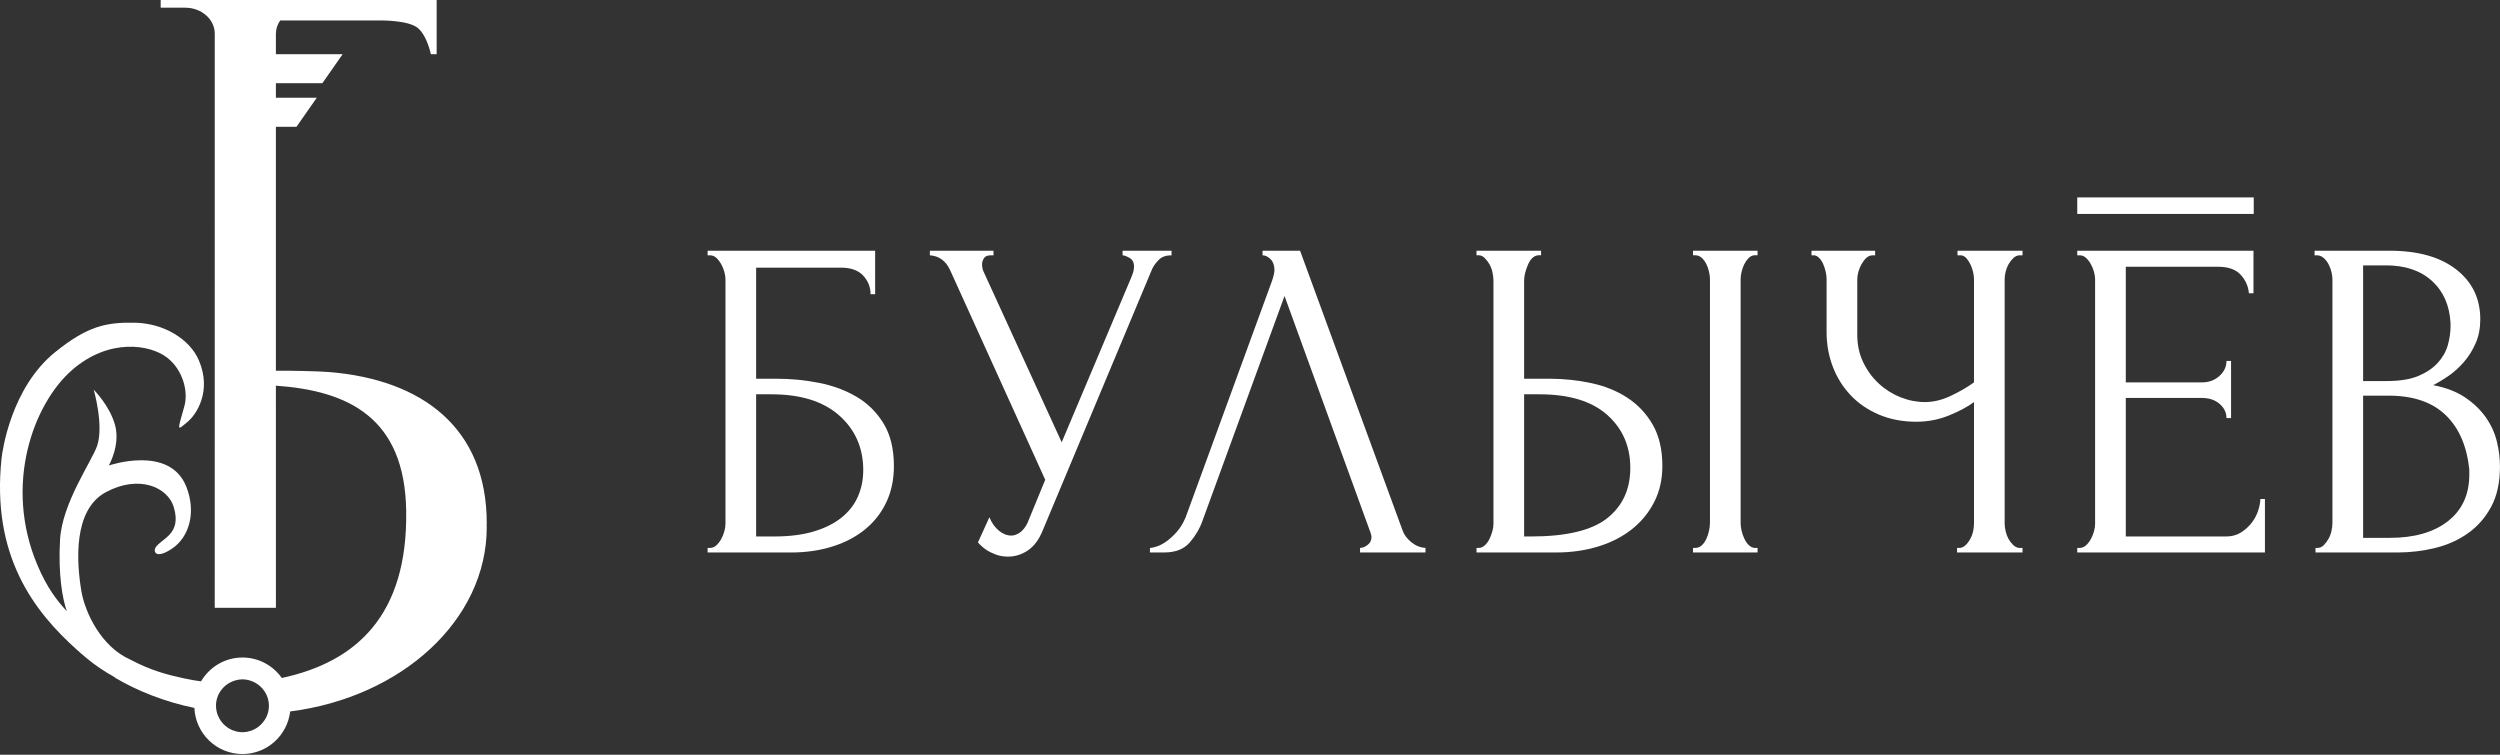 <?xml version="1.0" encoding="UTF-8"?> <svg xmlns="http://www.w3.org/2000/svg" width="212" height="64" viewBox="0 0 212 64" fill="none"><rect x="0" y="0" width="212" height="64" fill="#333333" stroke="none"/><path d="M21.966 61.585C21.938 61.608 21.911 61.633 21.882 61.654C21.822 61.698 21.759 61.737 21.695 61.775C21.64 61.807 21.584 61.837 21.526 61.866C21.47 61.893 21.415 61.918 21.358 61.94C21.279 61.97 21.198 61.993 21.116 62.014C21.069 62.026 21.023 62.041 20.975 62.05C20.84 62.075 20.702 62.092 20.56 62.092C20.415 62.092 20.274 62.075 20.137 62.049C20.089 62.039 20.045 62.024 19.998 62.012C19.911 61.99 19.825 61.966 19.743 61.933C19.689 61.912 19.637 61.886 19.585 61.861C19.517 61.828 19.45 61.792 19.386 61.752C19.331 61.718 19.279 61.683 19.228 61.645C19.174 61.604 19.123 61.562 19.073 61.516C19.02 61.471 18.969 61.424 18.922 61.372C18.882 61.331 18.847 61.284 18.812 61.24C18.763 61.179 18.714 61.119 18.672 61.053C18.651 61.02 18.636 60.985 18.616 60.951C18.51 60.764 18.426 60.566 18.376 60.352C18.376 60.351 18.376 60.35 18.376 60.349C18.34 60.188 18.315 60.022 18.315 59.85C18.315 58.848 18.977 58.011 19.883 57.722C19.917 57.711 19.949 57.701 19.984 57.691C20.168 57.642 20.36 57.607 20.56 57.607C20.74 57.607 20.913 57.634 21.08 57.674C21.093 57.677 21.105 57.681 21.118 57.685C21.278 57.727 21.43 57.786 21.575 57.859C22.303 58.231 22.805 58.978 22.805 59.85C22.805 60.553 22.474 61.174 21.966 61.585L21.966 61.585ZM41.276 44.371C41.276 36.31 35.834 32.193 27.909 31.549C27.015 31.476 24.558 31.424 23.396 31.438V10.751H25.142L26.862 8.289H23.396V7.057H27.337L29.056 4.595H23.396V2.861C23.396 2.448 23.534 2.067 23.756 1.736H32.36C32.36 1.736 34.467 1.719 35.326 2.297C36.187 2.876 36.538 4.595 36.538 4.595H37.029V0H27.982H19.544H13.626V0.653H15.713C17.093 0.653 18.212 1.642 18.212 2.861L18.209 51.542H23.398L23.396 32.704C29.567 33.14 34.324 35.429 34.445 43.315C34.583 52.186 30.205 56.141 23.898 57.491C23.156 56.445 21.941 55.758 20.56 55.758C19.058 55.758 17.759 56.574 17.047 57.779C16.622 57.719 16.202 57.656 15.613 57.528C14.224 57.226 12.839 56.881 11.046 55.932C8.633 54.868 7.216 52.03 6.893 50.081C6.501 47.706 6.17 43.251 8.971 41.74C11.773 40.228 14.227 41.3 14.738 43.01C15.433 45.332 13.691 45.642 13.187 46.435C12.996 46.735 13.168 47.481 14.603 46.513C16.038 45.544 16.656 43.459 15.804 41.283C14.394 37.686 9.229 39.475 9.229 39.475C9.229 39.475 10.207 37.76 9.768 36.089C9.328 34.418 7.945 33.045 7.945 33.045C7.945 33.045 8.82 36.044 8.242 37.788C7.809 39.088 5.272 42.639 5.093 45.754C4.923 48.712 5.301 50.813 5.669 51.831C4.833 50.932 3.991 49.848 3.186 47.951C0.275 41.095 2.843 34.225 6.114 31.375C9.237 28.655 12.711 29.2 14.168 30.323C15.518 31.364 15.982 33.218 15.636 34.438C14.997 36.684 15.021 36.504 15.913 35.767C16.645 35.162 17.983 33.179 16.866 30.56C16.109 28.782 13.931 27.415 11.44 27.367C9.019 27.32 7.43 27.637 4.675 29.863C0.958 32.865 0.204 38.197 0.132 38.871C-0.742 47.121 2.865 51.842 6.562 55.136C6.766 55.324 6.975 55.505 7.188 55.678C7.234 55.718 7.282 55.761 7.329 55.8C8.042 56.398 8.841 56.939 9.81 57.476C9.765 57.458 9.719 57.442 9.674 57.424C11.684 58.619 13.99 59.514 16.483 60.032C16.582 62.206 18.361 63.941 20.56 63.941C22.657 63.941 24.366 62.361 24.608 60.331C34.05 59.127 41.276 52.599 41.276 44.703C41.276 44.655 41.269 44.609 41.269 44.56C41.27 44.496 41.276 44.435 41.276 44.371V44.371Z" fill="white"></path><path d="M65.64 45.493C66.94 45.493 68.063 45.352 69.012 45.067C69.96 44.783 70.746 44.388 71.371 43.885C71.994 43.381 72.456 42.786 72.754 42.101C73.053 41.417 73.203 40.674 73.203 39.872C73.203 37.985 72.526 36.441 71.174 35.239C69.824 34.037 67.9 33.436 65.406 33.436H64.12V45.493H65.64ZM60.006 46.463H60.2C60.406 46.463 60.588 46.392 60.743 46.249C60.898 46.108 61.034 45.934 61.151 45.726C61.267 45.519 61.357 45.3 61.422 45.067C61.486 44.835 61.52 44.615 61.52 44.408V23.666C61.52 23.486 61.486 23.278 61.422 23.045C61.357 22.813 61.267 22.593 61.151 22.386C61.034 22.18 60.898 22.006 60.743 21.863C60.588 21.722 60.406 21.65 60.2 21.65H60.006V21.262H74.212V24.946H73.824C73.824 24.351 73.617 23.828 73.203 23.375C72.788 22.923 72.155 22.697 71.3 22.697H64.12V32.118H65.906C67.095 32.118 68.279 32.234 69.457 32.467C70.634 32.7 71.695 33.094 72.64 33.649C73.584 34.205 74.348 34.962 74.93 35.917C75.511 36.874 75.803 38.076 75.803 39.523C75.803 40.661 75.59 41.682 75.162 42.586C74.736 43.491 74.134 44.26 73.357 44.893C72.581 45.526 71.656 46.011 70.582 46.347C69.508 46.682 68.337 46.851 67.069 46.851H60.006V46.463L60.006 46.463Z" fill="white"></path><path d="M78.854 21.262H84.249V21.65H84.016C83.731 21.65 83.537 21.734 83.434 21.902C83.33 22.07 83.278 22.245 83.278 22.425C83.278 22.555 83.291 22.671 83.318 22.774C83.342 22.878 83.369 22.956 83.394 23.007L90.032 37.507L95.971 23.433C95.996 23.382 96.035 23.272 96.087 23.104C96.139 22.936 96.166 22.774 96.166 22.62C96.166 22.258 96.035 22.006 95.777 21.863C95.518 21.722 95.324 21.65 95.195 21.65V21.263H99.347V21.65C98.882 21.65 98.525 21.774 98.28 22.018C98.034 22.265 97.846 22.517 97.717 22.774L88.402 45.029C88.092 45.779 87.677 46.328 87.161 46.676C86.642 47.025 86.086 47.2 85.491 47.2C85.103 47.2 84.754 47.142 84.442 47.025C84.132 46.909 83.861 46.773 83.627 46.618C83.394 46.463 83.162 46.258 82.929 45.999L83.899 43.865C84.107 44.357 84.378 44.738 84.715 45.009C85.05 45.281 85.4 45.417 85.762 45.417C85.995 45.417 86.234 45.332 86.481 45.164C86.726 44.997 86.939 44.733 87.121 44.369L88.635 40.686L80.562 22.891C80.199 22.116 79.631 21.702 78.853 21.65V21.262L78.854 21.262Z" fill="white"></path><path d="M101.98 44.137C101.747 44.809 101.384 45.429 100.893 45.998C100.401 46.566 99.676 46.85 98.719 46.85H97.516V46.463C97.671 46.463 97.878 46.418 98.137 46.327C98.395 46.236 98.667 46.088 98.952 45.881C99.236 45.675 99.521 45.41 99.806 45.086C100.09 44.764 100.336 44.356 100.544 43.865L107.88 23.782C108.008 23.394 108.073 23.098 108.073 22.89C108.073 22.503 107.963 22.199 107.744 21.979C107.524 21.76 107.298 21.649 107.065 21.649V21.262H110.247L118.942 44.989C119.071 45.352 119.316 45.681 119.679 45.978C120.041 46.276 120.442 46.437 120.882 46.463V46.85H115.332V46.463C115.539 46.463 115.752 46.379 115.973 46.21C116.192 46.043 116.303 45.818 116.303 45.532C116.303 45.455 116.276 45.338 116.225 45.183L108.928 25.1L101.98 44.137L101.98 44.137Z" fill="white"></path><path d="M143.568 21.262H149.041V21.649H148.731C148.549 21.675 148.387 21.765 148.246 21.921C148.103 22.076 147.986 22.251 147.896 22.445C147.805 22.639 147.734 22.846 147.683 23.065C147.63 23.285 147.605 23.486 147.605 23.666V44.33C147.605 44.538 147.63 44.757 147.683 44.989C147.734 45.222 147.811 45.449 147.916 45.668C148.018 45.888 148.141 46.069 148.284 46.211C148.426 46.352 148.588 46.438 148.769 46.463H149.041V46.85H143.568V46.463H143.762C143.969 46.463 144.15 46.392 144.306 46.249C144.461 46.108 144.59 45.927 144.694 45.706C144.797 45.488 144.874 45.255 144.926 45.008C144.978 44.764 145.005 44.538 145.005 44.33V23.666C145.005 23.486 144.978 23.278 144.926 23.046C144.874 22.813 144.797 22.594 144.694 22.386C144.59 22.18 144.461 22.006 144.306 21.863C144.15 21.721 143.969 21.649 143.762 21.649H143.568V21.262V21.262ZM129.828 45.493C132.829 45.493 134.984 44.977 136.29 43.943C137.597 42.909 138.25 41.488 138.25 39.678C138.25 37.843 137.597 36.343 136.29 35.181C134.984 34.018 133.062 33.436 130.527 33.436H129.245V45.493H129.828H129.828ZM125.209 46.463H125.403C125.583 46.463 125.753 46.392 125.907 46.249C126.063 46.108 126.192 45.934 126.296 45.726C126.398 45.52 126.483 45.3 126.548 45.067C126.613 44.834 126.645 44.628 126.645 44.446V23.782C126.645 23.602 126.619 23.382 126.567 23.123C126.515 22.865 126.432 22.632 126.315 22.425C126.198 22.219 126.063 22.038 125.907 21.883C125.753 21.727 125.584 21.649 125.403 21.649H125.209V21.262H130.682V21.649H130.41C130.047 21.701 129.763 21.979 129.556 22.483C129.349 22.987 129.245 23.42 129.245 23.782V32.117H131.419C132.61 32.117 133.78 32.241 134.932 32.486C136.083 32.731 137.105 33.145 137.998 33.727C138.891 34.308 139.609 35.071 140.152 36.014C140.695 36.958 140.968 38.127 140.968 39.523C140.968 40.661 140.735 41.681 140.27 42.586C139.803 43.491 139.169 44.26 138.367 44.892C137.565 45.526 136.613 46.011 135.515 46.347C134.413 46.682 133.231 46.85 131.963 46.85H125.209V46.463L125.209 46.463Z" fill="white"></path><path d="M165.959 46.463H166.152C166.333 46.463 166.501 46.392 166.657 46.249C166.812 46.108 166.948 45.933 167.064 45.726C167.18 45.52 167.265 45.3 167.317 45.067C167.369 44.835 167.394 44.615 167.394 44.408V34.095C166.877 34.482 166.178 34.858 165.299 35.219C164.419 35.582 163.487 35.763 162.504 35.763C161.34 35.763 160.284 35.562 159.341 35.161C158.395 34.761 157.593 34.212 156.934 33.514C156.274 32.816 155.769 32.009 155.42 31.091C155.07 30.173 154.895 29.198 154.895 28.163V23.666C154.895 23.486 154.87 23.278 154.819 23.046C154.767 22.813 154.696 22.594 154.605 22.386C154.513 22.18 154.397 22.006 154.256 21.863C154.113 21.722 153.964 21.65 153.809 21.65H153.615V21.262H159.011V21.65H158.817C158.609 21.65 158.429 21.722 158.273 21.863C158.118 22.006 157.982 22.18 157.866 22.386C157.75 22.594 157.658 22.813 157.593 23.046C157.528 23.278 157.497 23.486 157.497 23.666V28.396C157.497 29.25 157.664 30.024 158.001 30.722C158.337 31.42 158.778 32.021 159.32 32.525C159.864 33.029 160.479 33.416 161.164 33.688C161.85 33.959 162.542 34.095 163.242 34.095C163.94 34.095 164.651 33.928 165.376 33.591C166.1 33.256 166.773 32.868 167.394 32.428V23.666C167.394 23.485 167.369 23.284 167.317 23.064C167.265 22.846 167.194 22.638 167.103 22.444C167.012 22.251 166.902 22.077 166.773 21.921C166.644 21.766 166.488 21.676 166.307 21.65H165.997V21.262H171.509V21.65H171.197C171.017 21.676 170.849 21.766 170.694 21.921C170.539 22.077 170.409 22.251 170.305 22.444C170.202 22.638 170.124 22.846 170.073 23.064C170.02 23.284 169.995 23.485 169.995 23.666V44.408C169.995 44.589 170.02 44.796 170.073 45.029C170.124 45.261 170.202 45.474 170.305 45.668C170.409 45.862 170.539 46.037 170.694 46.191C170.849 46.347 171.017 46.438 171.197 46.463H171.509V46.851H165.959V46.463V46.463Z" fill="white"></path><path d="M176.152 46.463H176.347C176.553 46.463 176.734 46.392 176.89 46.249C177.045 46.108 177.181 45.933 177.297 45.726C177.413 45.519 177.504 45.3 177.569 45.067C177.633 44.835 177.665 44.615 177.665 44.408V23.666C177.665 23.485 177.633 23.278 177.569 23.045C177.504 22.813 177.413 22.593 177.297 22.386C177.181 22.18 177.045 22.006 176.89 21.863C176.734 21.722 176.553 21.65 176.347 21.65H176.152V21.262H191.095V24.868H190.708C190.655 24.274 190.422 23.75 190.008 23.298C189.595 22.846 188.948 22.619 188.069 22.619H180.267V32.428H186.71C187.305 32.428 187.803 32.248 188.204 31.885C188.604 31.523 188.806 31.097 188.806 30.606H189.194V35.452H188.806C188.806 34.986 188.612 34.587 188.223 34.25C187.835 33.914 187.331 33.746 186.71 33.746H180.267V45.493H188.767C189.258 45.493 189.685 45.377 190.048 45.145C190.41 44.912 190.713 44.634 190.96 44.311C191.206 43.988 191.387 43.639 191.503 43.264C191.62 42.889 191.678 42.573 191.678 42.314H192.066V46.851H176.152V46.463L176.152 46.463Z" fill="white"></path><path d="M209.397 39.815C209.189 37.817 208.516 36.275 207.378 35.187C206.24 34.097 204.635 33.552 202.565 33.552H200.392V45.61H202.643C204.739 45.61 206.389 45.136 207.592 44.191C208.795 43.245 209.397 41.928 209.397 40.243V39.815V39.815ZM207.806 27.407C207.727 25.902 207.204 24.709 206.233 23.826C205.263 22.944 203.963 22.503 202.333 22.503H200.392V32.312H202.41C203.497 32.312 204.383 32.17 205.069 31.884C205.755 31.598 206.304 31.228 206.719 30.774C207.132 30.321 207.417 29.822 207.573 29.276C207.727 28.731 207.806 28.199 207.806 27.68V27.408V27.407ZM196.355 46.463H196.549C196.73 46.463 196.898 46.386 197.054 46.23C197.209 46.075 197.345 45.894 197.461 45.687C197.577 45.481 197.662 45.255 197.714 45.009C197.765 44.764 197.791 44.538 197.791 44.331V23.705C197.791 23.524 197.765 23.317 197.714 23.085C197.662 22.852 197.577 22.626 197.461 22.406C197.345 22.186 197.203 22.006 197.035 21.863C196.866 21.722 196.679 21.65 196.472 21.65H196.277V21.262H202.643C205.049 21.262 206.932 21.792 208.29 22.852C209.649 23.911 210.328 25.32 210.328 27.077C210.328 27.828 210.199 28.5 209.94 29.094C209.681 29.689 209.352 30.218 208.951 30.683C208.549 31.148 208.116 31.542 207.651 31.866C207.184 32.189 206.743 32.453 206.331 32.66C207.417 32.868 208.323 33.217 209.048 33.708C209.771 34.198 210.356 34.761 210.8 35.393C211.244 36.028 211.555 36.707 211.731 37.429C211.909 38.154 211.997 38.864 211.997 39.562C211.997 40.906 211.752 42.037 211.261 42.954C210.772 43.871 210.12 44.622 209.307 45.203C208.495 45.784 207.565 46.206 206.52 46.463C205.475 46.721 204.397 46.851 203.288 46.851H196.355V46.463V46.463Z" fill="white"></path><path d="M191.117 18.142H176.152V16.741H191.117V18.142Z" fill="white"></path></svg> 